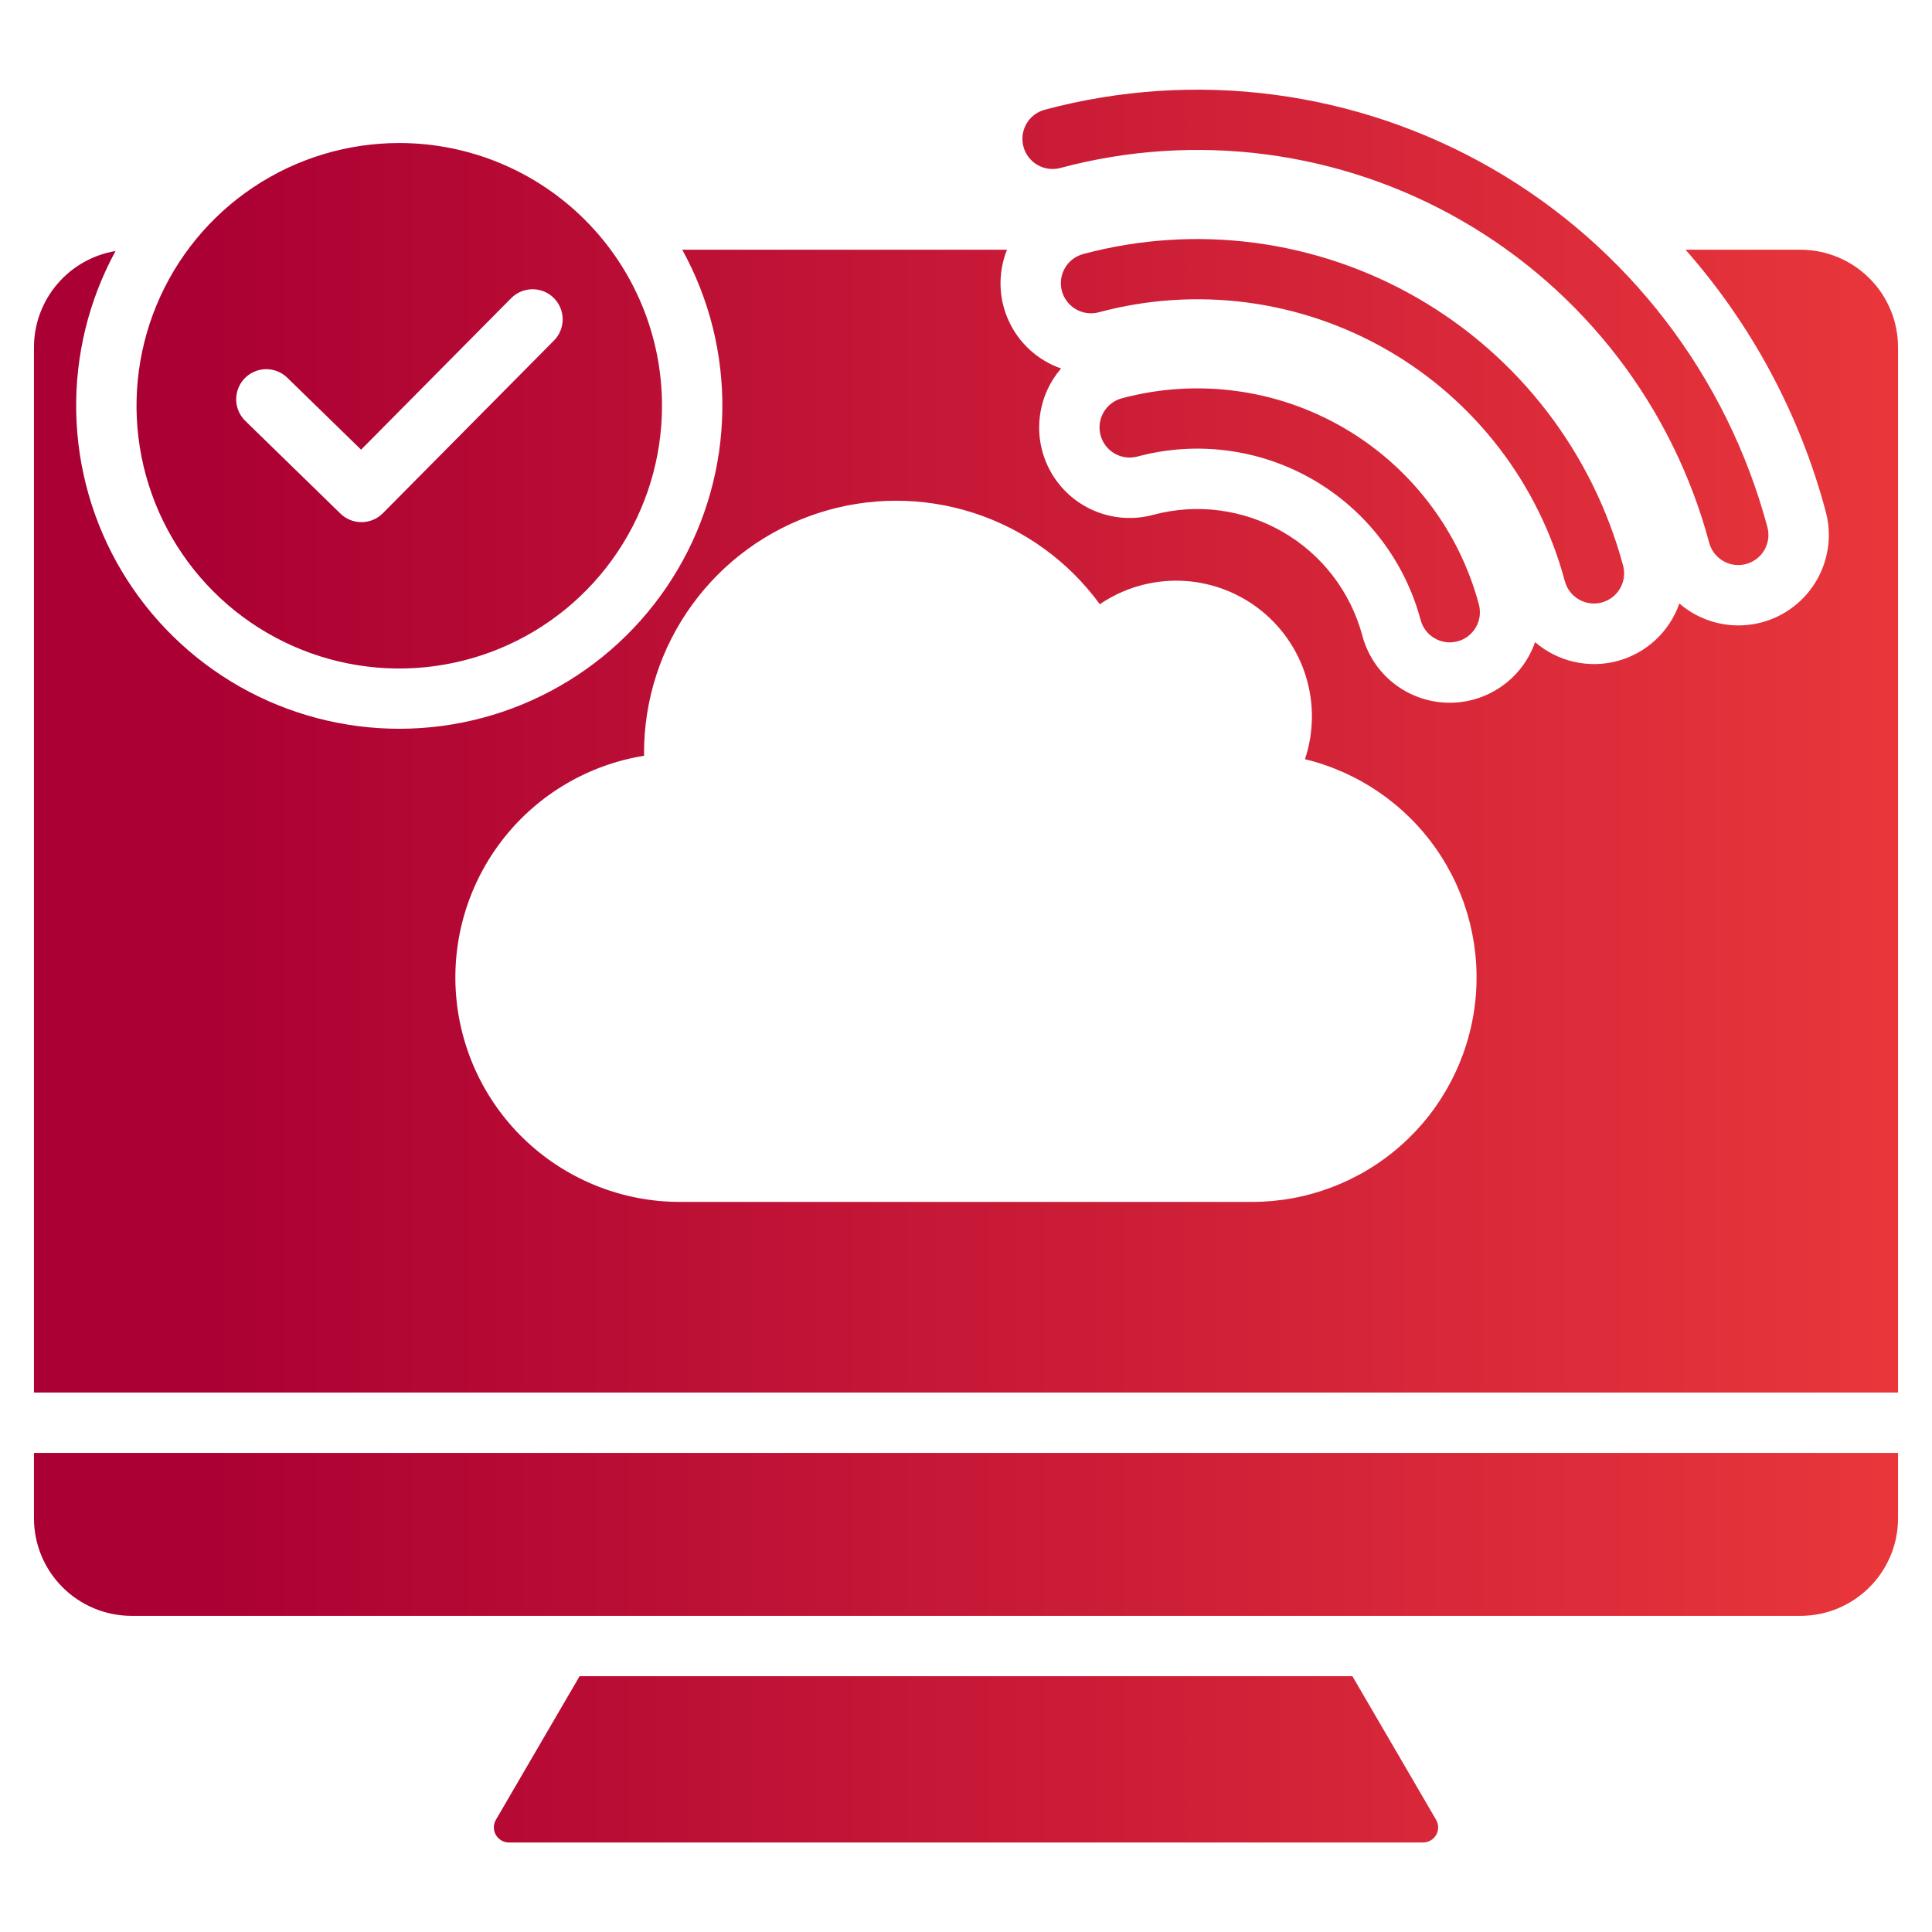 <?xml version="1.0" encoding="UTF-8"?> <svg xmlns="http://www.w3.org/2000/svg" width="72" height="72" viewBox="0 0 72 72" fill="none"><path fill-rule="evenodd" clip-rule="evenodd" d="M21.599 62.468L18.482 67.816C18.432 67.902 18.405 67.999 18.404 68.099C18.404 68.198 18.43 68.296 18.479 68.382C18.529 68.468 18.6 68.539 18.686 68.589C18.772 68.638 18.87 68.664 18.969 68.664H53.031C53.13 68.664 53.228 68.638 53.314 68.589C53.4 68.539 53.471 68.468 53.521 68.382C53.57 68.296 53.596 68.198 53.596 68.099C53.595 67.999 53.568 67.902 53.518 67.816L50.401 62.468H21.599ZM70.734 54.145H1.266V56.591C1.268 57.552 1.651 58.473 2.331 59.152C3.01 59.832 3.931 60.215 4.892 60.218H67.108C68.069 60.215 68.99 59.832 69.669 59.152C70.349 58.473 70.732 57.552 70.734 56.591V54.145ZM14.88 5.33C12.943 5.33 11.05 5.904 9.439 6.98C7.829 8.056 6.574 9.585 5.833 11.374C5.092 13.163 4.898 15.132 5.276 17.032C5.654 18.931 6.586 20.676 7.956 22.045C9.325 23.415 11.07 24.347 12.969 24.725C14.868 25.103 16.837 24.909 18.627 24.168C20.416 23.427 21.945 22.172 23.021 20.561C24.097 18.951 24.671 17.058 24.671 15.121C24.671 12.525 23.64 10.034 21.803 8.198C19.967 6.361 17.476 5.33 14.88 5.33ZM20.639 12.696L14.266 19.129C14.058 19.338 13.775 19.457 13.48 19.459C13.185 19.462 12.9 19.348 12.689 19.142L9.133 15.677C8.923 15.468 8.804 15.186 8.801 14.89C8.799 14.594 8.913 14.309 9.119 14.098C9.325 13.886 9.607 13.764 9.902 13.758C10.198 13.753 10.484 13.864 10.698 14.068L13.457 16.758L19.048 11.114C19.152 11.008 19.276 10.925 19.412 10.867C19.548 10.81 19.694 10.78 19.842 10.779C19.99 10.778 20.136 10.807 20.273 10.863C20.41 10.919 20.534 11.001 20.639 11.105C20.744 11.21 20.827 11.334 20.883 11.47C20.94 11.606 20.969 11.753 20.969 11.9C20.97 12.048 20.94 12.195 20.884 12.331C20.827 12.468 20.744 12.592 20.639 12.696ZM42.389 17.014C42.101 17.091 41.795 17.05 41.537 16.901C41.279 16.752 41.091 16.506 41.014 16.218C40.937 15.931 40.977 15.624 41.127 15.366C41.276 15.108 41.521 14.92 41.809 14.843C44.592 14.098 47.557 14.489 50.052 15.93C52.547 17.371 54.368 19.743 55.114 22.526C55.152 22.668 55.161 22.817 55.142 22.963C55.123 23.11 55.075 23.25 55.001 23.378C54.927 23.506 54.829 23.618 54.712 23.708C54.595 23.797 54.461 23.863 54.318 23.901C54.176 23.939 54.027 23.949 53.881 23.93C53.735 23.91 53.594 23.862 53.466 23.788C53.338 23.715 53.226 23.616 53.136 23.499C53.047 23.382 52.981 23.248 52.943 23.106C52.65 22.013 52.145 20.988 51.456 20.09C50.768 19.192 49.909 18.439 48.928 17.873C47.948 17.307 46.866 16.94 45.745 16.793C44.622 16.645 43.482 16.721 42.389 17.014ZM39.508 6.262C42.013 5.59 44.626 5.418 47.197 5.756C49.769 6.095 52.248 6.936 54.494 8.233C56.741 9.529 58.709 11.256 60.288 13.313C61.867 15.371 63.025 17.72 63.696 20.225C63.734 20.367 63.8 20.501 63.889 20.618C63.979 20.735 64.091 20.833 64.219 20.907C64.346 20.981 64.487 21.029 64.634 21.049C64.78 21.068 64.928 21.058 65.071 21.02C65.214 20.982 65.347 20.916 65.465 20.826C65.582 20.737 65.68 20.625 65.754 20.497C65.827 20.369 65.876 20.228 65.895 20.082C65.914 19.936 65.904 19.787 65.866 19.645C64.356 14.01 60.67 9.206 55.618 6.289C50.566 3.373 44.563 2.582 38.928 4.091C38.642 4.169 38.399 4.358 38.251 4.615C38.103 4.872 38.064 5.177 38.14 5.464C38.217 5.751 38.404 5.995 38.66 6.145C38.916 6.294 39.221 6.336 39.508 6.262ZM40.949 11.638C42.748 11.155 44.624 11.031 46.471 11.273C48.318 11.516 50.099 12.12 51.712 13.051C53.326 13.982 54.739 15.223 55.873 16.701C57.007 18.179 57.838 19.866 58.319 21.665C58.398 21.951 58.586 22.195 58.843 22.342C59.101 22.49 59.406 22.53 59.692 22.453C59.979 22.377 60.224 22.19 60.373 21.933C60.523 21.677 60.565 21.372 60.49 21.085C59.36 16.877 56.607 13.29 52.834 11.112C49.061 8.933 44.577 8.341 40.369 9.467C40.226 9.505 40.093 9.571 39.975 9.66C39.858 9.75 39.76 9.862 39.686 9.99C39.537 10.248 39.496 10.554 39.573 10.842C39.65 11.13 39.838 11.376 40.096 11.525C40.354 11.674 40.661 11.715 40.949 11.638ZM67.108 9.307H62.816C65.287 12.112 67.075 15.451 68.039 19.062C68.227 19.758 68.185 20.496 67.922 21.167C67.659 21.838 67.188 22.407 66.578 22.791C65.968 23.174 65.25 23.352 64.531 23.298C63.813 23.244 63.13 22.96 62.585 22.49C62.404 23.008 62.099 23.475 61.697 23.848C61.295 24.222 60.808 24.492 60.278 24.634C59.748 24.776 59.191 24.786 58.656 24.663C58.121 24.541 57.624 24.289 57.208 23.931C56.971 24.611 56.521 25.198 55.925 25.604C55.33 26.01 54.62 26.214 53.899 26.187C53.179 26.16 52.486 25.902 51.923 25.453C51.359 25.003 50.956 24.384 50.77 23.688C50.553 22.88 50.18 22.123 49.671 21.459C49.162 20.796 48.527 20.239 47.803 19.822C47.079 19.404 46.279 19.133 45.45 19.024C44.621 18.915 43.779 18.971 42.971 19.188C42.275 19.375 41.538 19.334 40.866 19.07C40.195 18.807 39.626 18.336 39.243 17.726C38.859 17.115 38.682 16.398 38.736 15.679C38.79 14.961 39.073 14.278 39.544 13.732C39.114 13.583 38.72 13.348 38.384 13.042C38.048 12.736 37.777 12.365 37.589 11.951C37.4 11.537 37.298 11.09 37.287 10.636C37.277 10.181 37.359 9.729 37.528 9.307H25.426C26.435 11.139 26.95 13.201 26.919 15.292C26.889 17.383 26.315 19.429 25.253 21.231C24.192 23.032 22.68 24.526 20.865 25.565C19.051 26.605 16.997 27.154 14.907 27.159C12.816 27.163 10.76 26.624 8.941 25.593C7.122 24.561 5.603 23.074 4.533 21.278C3.463 19.481 2.88 17.437 2.84 15.347C2.8 13.256 3.305 11.191 4.306 9.355C3.458 9.497 2.688 9.934 2.132 10.589C1.575 11.244 1.268 12.074 1.266 12.934V51.895H70.734V12.934C70.732 11.973 70.349 11.052 69.669 10.373C68.989 9.693 68.069 9.31 67.108 9.307ZM46.663 44.792H25.337C23.234 44.791 21.208 43.999 19.662 42.573C18.117 41.147 17.165 39.19 16.997 37.094C16.829 34.998 17.456 32.915 18.755 31.26C20.053 29.605 21.927 28.5 24.003 28.165C24.003 28.129 24.001 28.093 24.001 28.057C24.001 26.074 24.628 24.143 25.793 22.538C26.957 20.933 28.6 19.738 30.485 19.124C32.369 18.509 34.4 18.506 36.287 19.116C38.173 19.726 39.819 20.916 40.987 22.518C41.862 21.922 42.901 21.616 43.958 21.642C45.016 21.668 46.039 22.025 46.882 22.662C47.727 23.3 48.349 24.186 48.664 25.196C48.978 26.206 48.967 27.29 48.633 28.293C50.622 28.776 52.366 29.971 53.533 31.652C54.7 33.334 55.211 35.384 54.968 37.417C54.725 39.449 53.746 41.322 52.216 42.681C50.685 44.04 48.71 44.791 46.663 44.792Z" fill="url(#paint0_linear_2743_1092)"></path><defs><linearGradient id="paint0_linear_2743_1092" x1="7.748" y1="-8.416" x2="77.217" y2="-8.416" gradientUnits="userSpaceOnUse"><stop stop-color="#AB0033"></stop><stop offset="1" stop-color="#EF3C3C"></stop></linearGradient></defs></svg> 